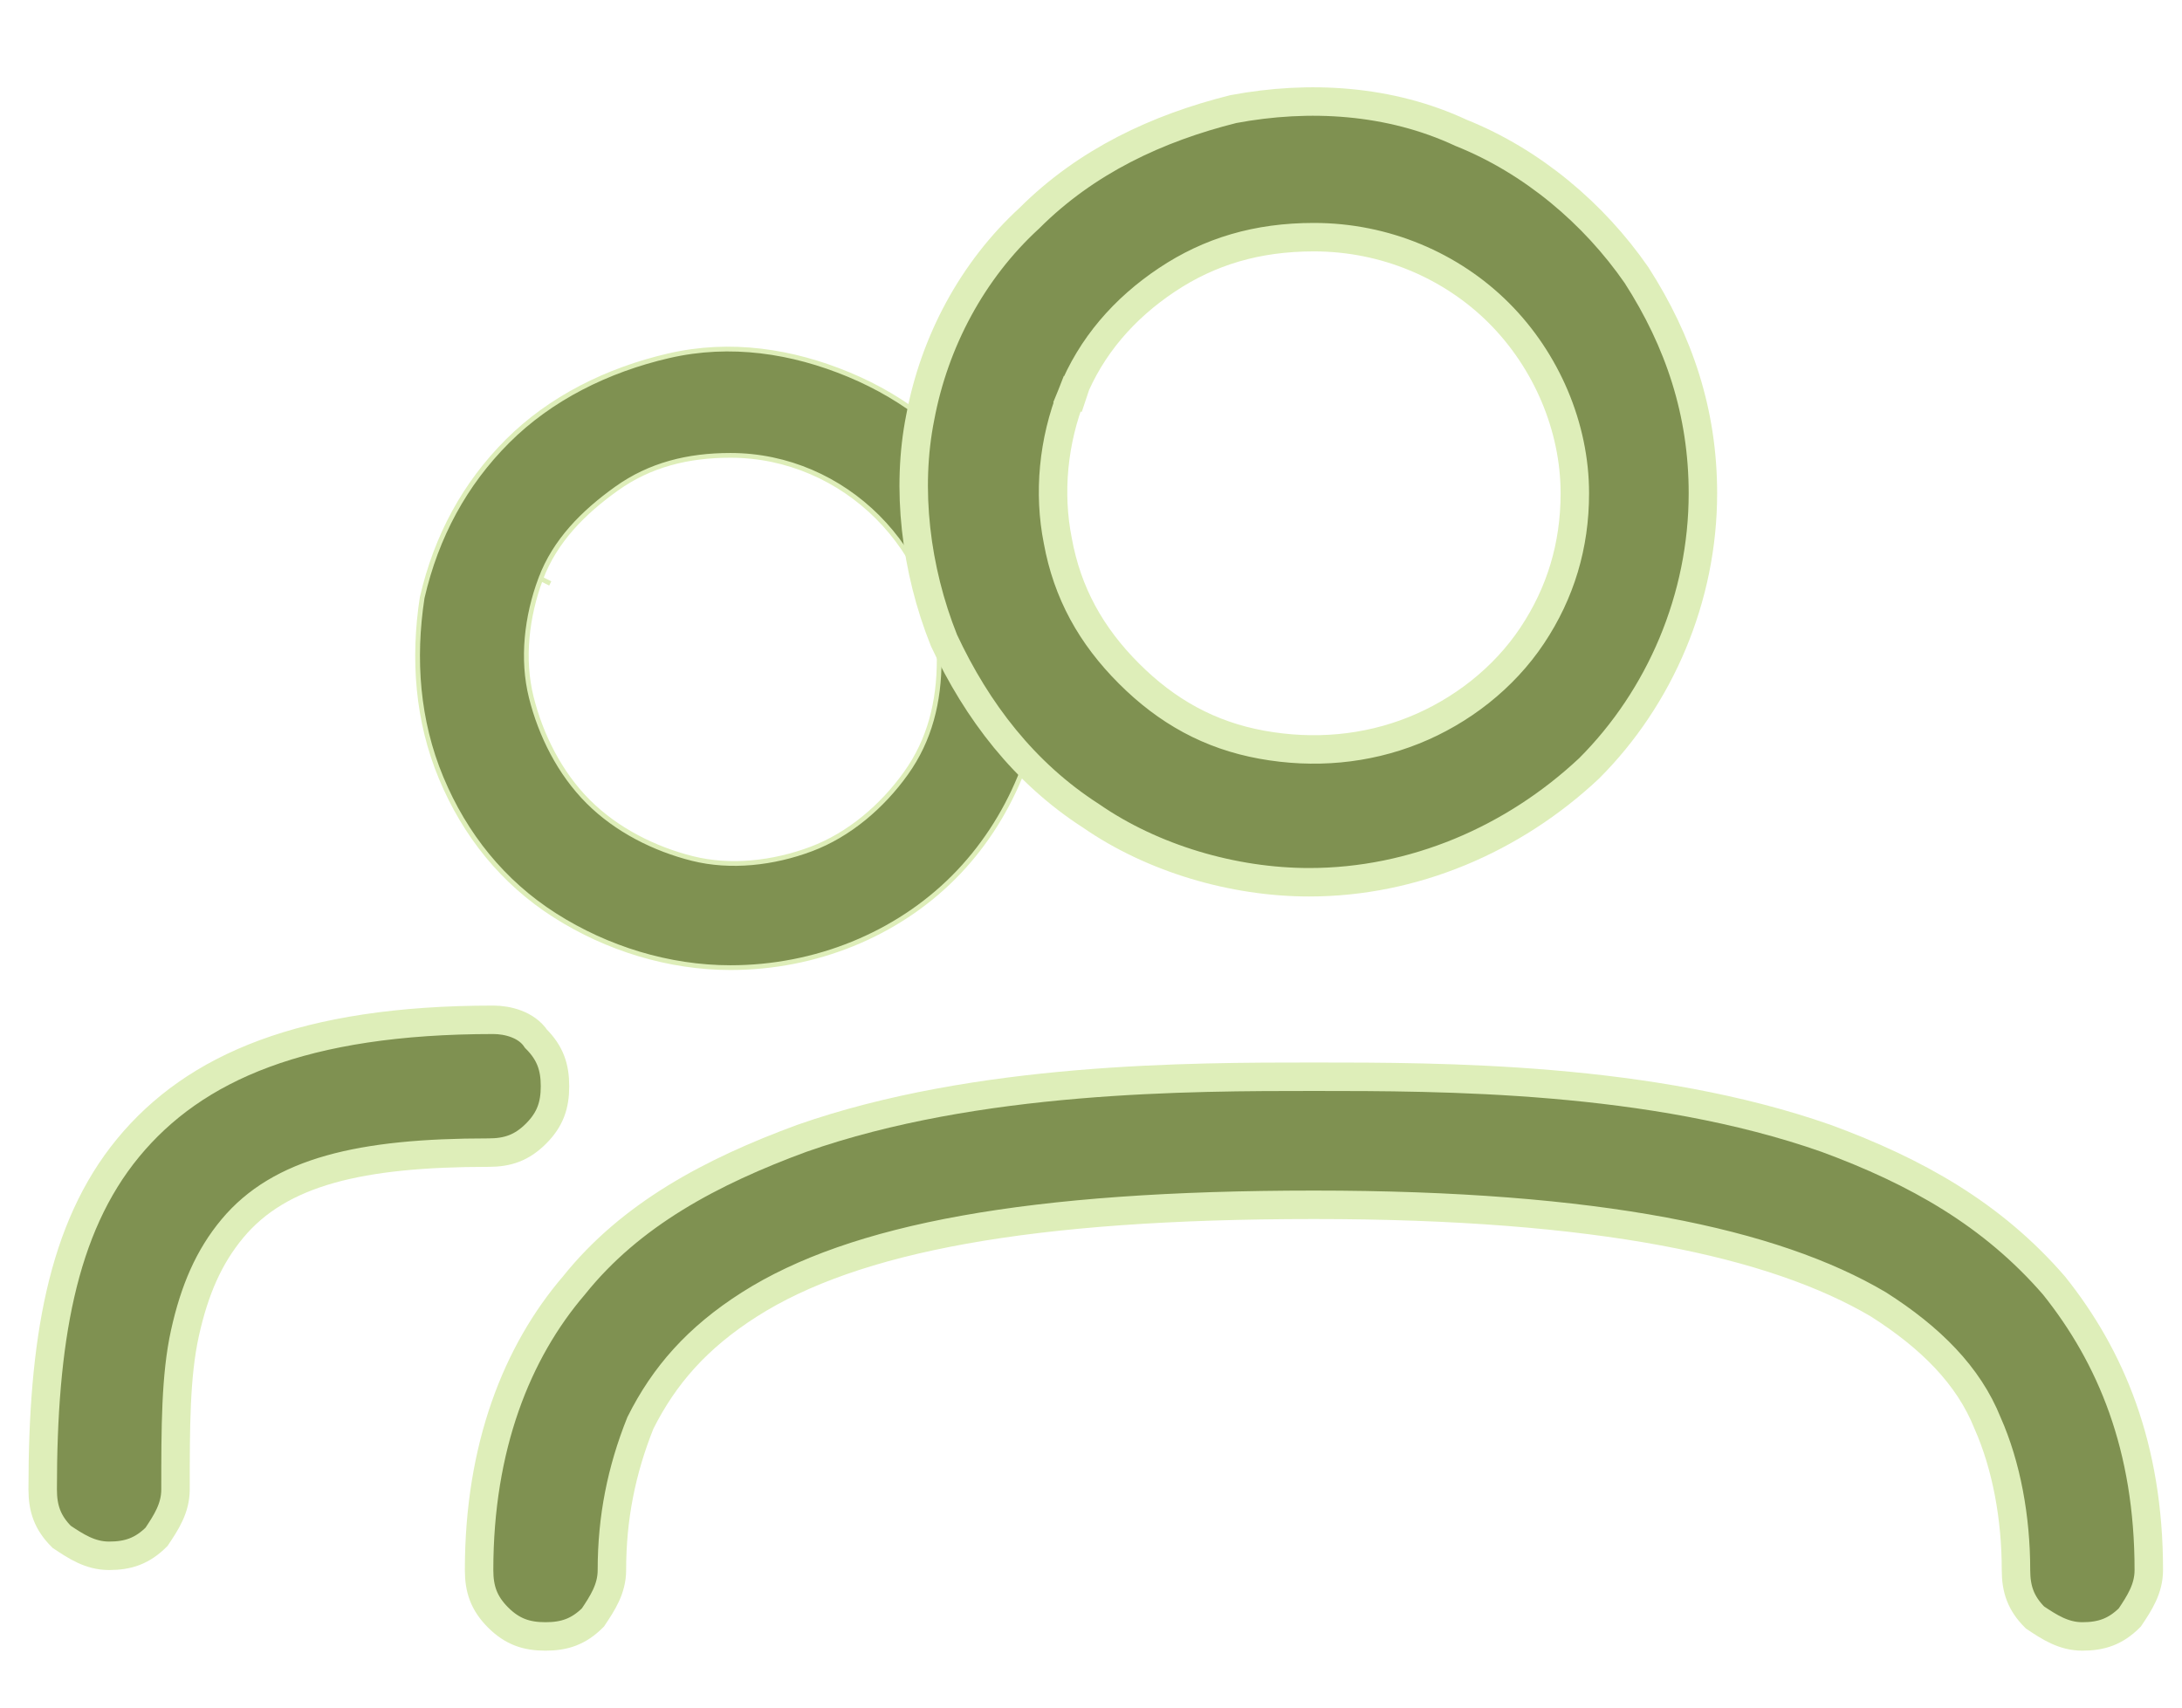 <?xml version="1.0" encoding="utf-8"?>
<!-- Generator: Adobe Illustrator 27.6.1, SVG Export Plug-In . SVG Version: 6.00 Build 0)  -->
<svg version="1.1" id="Layer_1" xmlns="http://www.w3.org/2000/svg" xmlns:xlink="http://www.w3.org/1999/xlink" x="0px" y="0px"
	 viewBox="0 0 46 36" style="enable-background:new 0 0 46 36;" xml:space="preserve">
<style type="text/css">
	.st0{fill:#7F9151;stroke:#DEEEB9;stroke-width:0.6;}
	.st1{fill:#7F9151;stroke:#DEEEB9;stroke-width:0.1;}
</style>
<path class="st0" d="M12.5,34.1L12.5,34.1c-0.3,0.3-0.6,0.4-1,0.4s-0.7-0.1-1-0.4l0,0c-0.3-0.3-0.4-0.6-0.4-1c0-2.6,0.8-4.6,2-6
	c1.2-1.5,2.9-2.4,4.8-3.1c3.7-1.3,8.2-1.3,10.8-1.3c2.7,0,7.1,0,10.8,1.3c1.9,0.7,3.5,1.6,4.8,3.1c1.2,1.5,2,3.4,2,6
	c0,0.4-0.2,0.7-0.4,1c-0.3,0.3-0.6,0.4-1,0.4s-0.7-0.2-1-0.4c-0.3-0.3-0.4-0.6-0.4-1c0-1.1-0.2-2.2-0.6-3.1c-0.4-1-1.2-1.8-2.3-2.5
	c-2.2-1.3-5.9-2.1-11.9-2.1s-9.7,0.7-11.9,2.1C14.7,28.2,14,29,13.5,30c-0.4,1-0.6,2-0.6,3.1C12.9,33.5,12.7,33.8,12.5,34.1z"/>
<path class="st0" d="M11.3,21.9L11.3,21.9c0.3,0.3,0.4,0.6,0.4,1s-0.1,0.7-0.4,1l0,0c-0.3,0.3-0.6,0.4-1,0.4c-2.7,0-4.4,0.4-5.4,1.6
	c-0.5,0.6-0.8,1.3-1,2.2c-0.2,0.9-0.2,2-0.2,3.3c0,0.4-0.2,0.7-0.4,1c-0.3,0.3-0.6,0.4-1,0.4s-0.7-0.2-1-0.4c-0.3-0.3-0.4-0.6-0.4-1
	c0-3.1,0.4-5.5,1.8-7.2s3.7-2.7,7.7-2.7C10.7,21.5,11.1,21.6,11.3,21.9z"/>
<path class="st1" d="M11.7,19.3L11.7,19.3c-1.1-0.7-1.9-1.7-2.4-2.9l0,0c-0.5-1.2-0.6-2.5-0.4-3.8c0.3-1.3,0.9-2.4,1.8-3.3l0,0
	c0.9-0.9,2.1-1.5,3.4-1.8l0,0c1.3-0.3,2.6-0.1,3.8,0.4c1.2,0.5,2.2,1.3,3,2.4l0,0c0.7,1.1,1.1,2.3,1.1,3.6c0,1.7-0.7,3.4-1.9,4.6
	c-1.2,1.2-2.9,1.9-4.7,1.9C14.1,20.4,12.8,20,11.7,19.3z M13,10.3L13,10.3c-0.7,0.5-1.3,1.1-1.6,1.9l0.2,0.1l-0.2-0.1
	c-0.3,0.8-0.4,1.7-0.2,2.5l0,0c0.2,0.8,0.6,1.6,1.2,2.2c0.6,0.6,1.4,1,2.2,1.2l0,0c0.8,0.2,1.7,0.1,2.5-0.2c0.8-0.3,1.5-0.9,2-1.6
	l0,0c0.5-0.7,0.7-1.5,0.7-2.4c0-1.1-0.5-2.2-1.3-3l0,0c-0.8-0.8-1.9-1.3-3.1-1.3C14.5,9.6,13.7,9.8,13,10.3z"/>
<path class="st0" d="M23,17.2L23,17.2c-1.4-0.9-2.4-2.2-3.1-3.7l0,0c-0.6-1.5-0.8-3.2-0.5-4.7c0.3-1.6,1.1-3.1,2.3-4.2l0,0
	c1.2-1.2,2.7-1.9,4.3-2.3l0,0c1.6-0.3,3.3-0.2,4.8,0.5c1.5,0.6,2.8,1.7,3.7,3l0,0c0.9,1.4,1.4,2.9,1.4,4.6c0,2.2-0.9,4.3-2.4,5.8
	c-1.6,1.5-3.7,2.4-5.9,2.4C26,18.6,24.3,18.1,23,17.2z M24.6,5.9L24.6,5.9c-0.9,0.6-1.6,1.4-2,2.4l0.3,0.1l-0.3-0.1
	c-0.4,1-0.5,2.1-0.3,3.1l0,0c0.2,1.1,0.7,2,1.5,2.8s1.7,1.3,2.8,1.5l0,0c1.1,0.2,2.2,0.1,3.2-0.3c1-0.4,1.9-1.1,2.5-2l0,0
	c0.6-0.9,0.9-1.9,0.9-3c0-1.4-0.6-2.8-1.6-3.8l0,0c-1-1-2.4-1.6-3.9-1.6C26.5,5,25.5,5.3,24.6,5.9z"/>
</svg>
